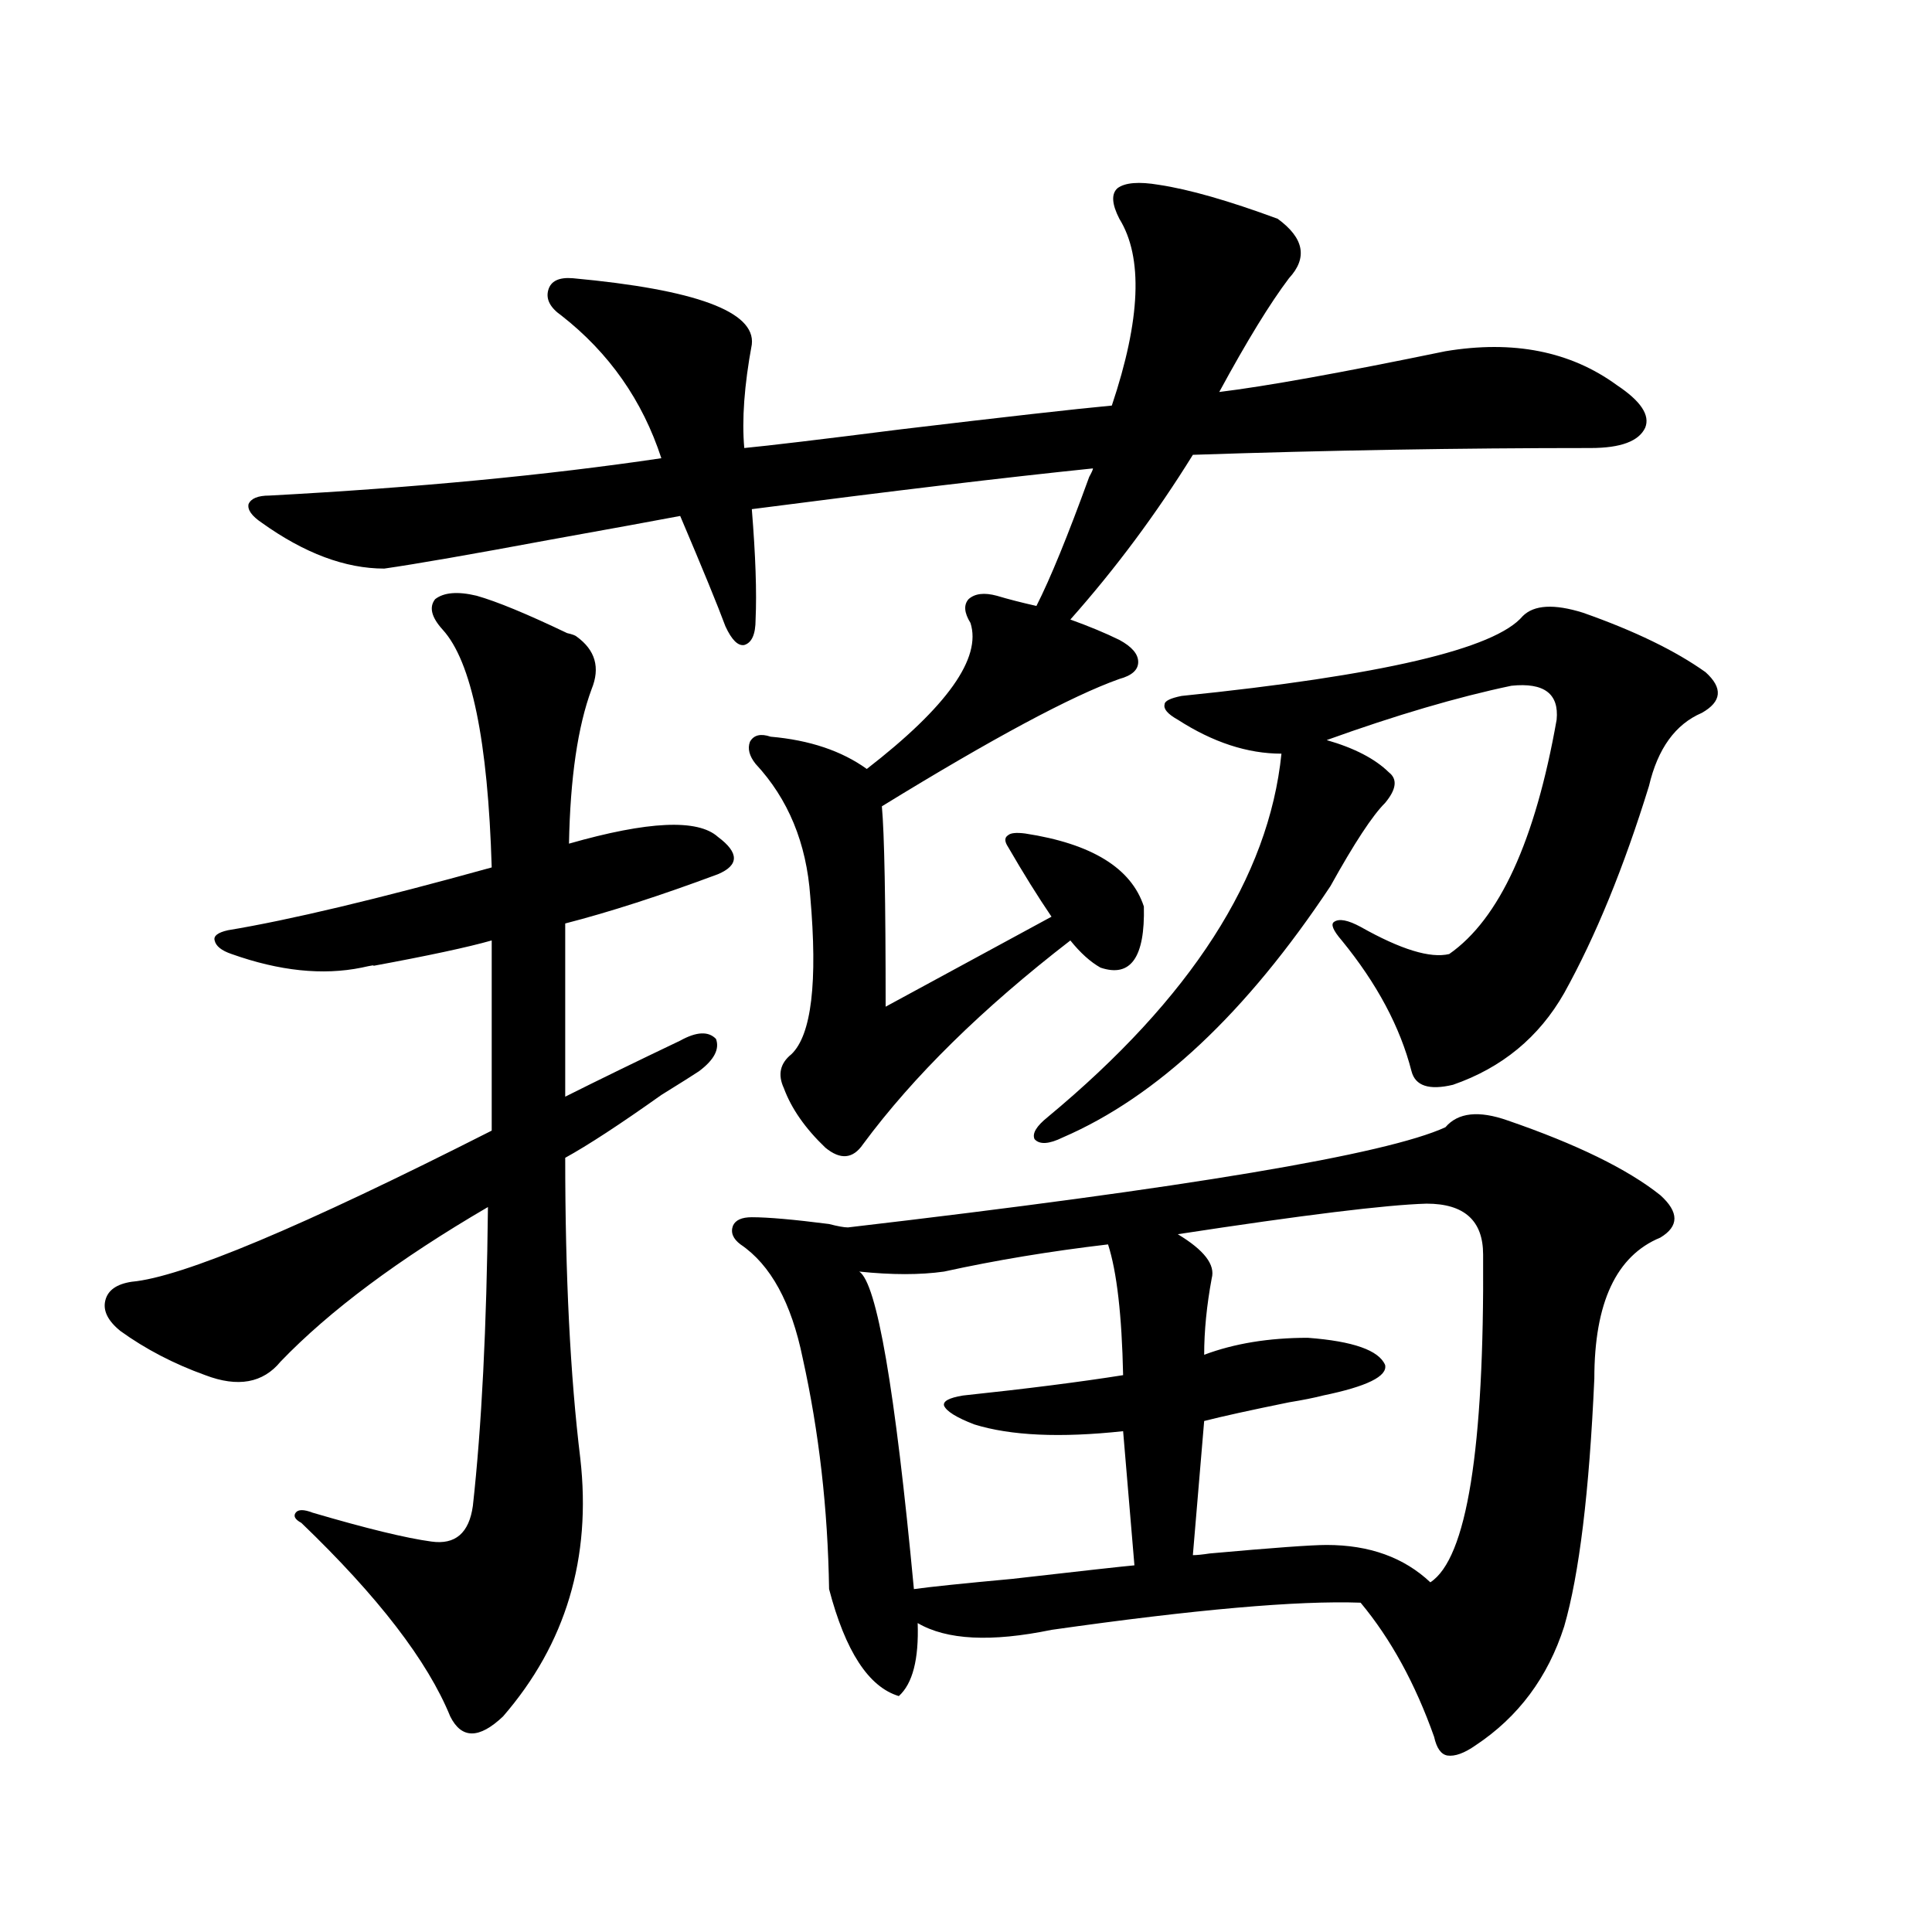 <?xml version="1.0" encoding="utf-8"?>
<!-- Generator: Adobe Illustrator 16.0.0, SVG Export Plug-In . SVG Version: 6.00 Build 0)  -->
<!DOCTYPE svg PUBLIC "-//W3C//DTD SVG 1.1//EN" "http://www.w3.org/Graphics/SVG/1.1/DTD/svg11.dtd">
<svg version="1.1" id="图层_1" xmlns="http://www.w3.org/2000/svg" xmlns:xlink="http://www.w3.org/1999/xlink" x="0px" y="0px"
	 width="1000px" height="1000px" viewBox="0 0 1000 1000" enable-background="new 0 0 1000 1000" xml:space="preserve">
<path d="M371.576,452.5c-29.923,11.138-56.264,19.638-79.022,25.488v89.648c17.561-8.789,37.393-18.457,59.511-29.004
	c8.445-4.683,14.634-4.972,18.536-0.879c1.951,5.273-0.976,10.849-8.78,16.699c-2.606,1.758-9.115,5.864-19.512,12.305
	c-21.463,15.243-38.048,26.079-49.755,32.52c0,60.946,2.592,112.802,7.805,155.566c5.854,51.567-7.484,96.089-39.999,133.594
	c-12.362,11.714-21.463,11.714-27.316,0c-11.707-28.716-37.407-62.114-77.071-100.195c-3.262-1.758-4.237-3.516-2.927-5.273
	c1.296-1.758,4.223-1.758,8.78,0c27.957,8.212,48.444,13.184,61.462,14.941c12.348,1.758,19.512-4.395,21.463-18.457
	c4.543-41.007,7.149-92.573,7.805-154.688c-46.188,26.958-81.949,53.613-107.314,79.98c-9.115,11.138-22.118,13.485-39.023,7.031
	c-16.265-5.851-30.898-13.472-43.901-22.852c-6.509-5.273-9.115-10.547-7.805-15.82c1.296-5.273,5.854-8.487,13.658-9.668
	c26.006-2.335,88.123-28.413,186.337-78.223v-98.438c-12.362,3.516-32.85,7.91-61.462,13.184c1.296-0.577-0.655-0.288-5.854,0.879
	c-20.167,4.106-42.605,1.758-67.315-7.031c-5.213-1.758-8.14-4.093-8.78-7.031c-0.655-2.335,1.616-4.093,6.829-5.273
	c31.859-5.273,77.392-16.108,136.582-32.52c-1.951-65.616-10.411-106.636-25.365-123.047c-5.854-6.44-7.164-11.714-3.902-15.82
	c4.543-3.516,11.707-4.093,21.463-1.758c10.396,2.938,26.006,9.38,46.828,19.336c2.592,0.591,4.223,1.181,4.878,1.758
	c9.756,7.031,12.348,16.122,7.805,27.246c-7.164,19.336-11.066,46.005-11.707,79.98c40.975-11.714,66.66-12.882,77.071-3.516
	C382.628,441.376,382.628,447.817,371.576,452.5z M599.863,95.664c15.609,2.349,36.097,8.212,61.462,17.578
	c13.658,9.97,15.609,20.215,5.854,30.762c-9.756,12.896-21.798,32.52-36.097,58.887c24.055-2.925,63.078-9.956,117.07-21.094
	c35.121-5.851,64.709,0,88.778,17.578c12.348,8.212,17.226,15.532,14.634,21.973c-3.262,7.031-12.683,10.547-28.292,10.547
	c-67.65,0-136.262,1.181-205.849,3.516c-18.871,30.474-39.999,58.887-63.413,85.254c9.756,3.516,18.201,7.031,25.365,10.547
	c6.494,3.516,9.756,7.333,9.756,11.426c0,4.106-3.262,7.031-9.756,8.789c-24.725,8.789-65.699,30.762-122.924,65.918
	c1.296,14.063,1.951,48.642,1.951,103.711l85.852-46.582c-7.164-10.547-14.634-22.55-22.438-36.035
	c-1.951-2.925-1.951-4.972,0-6.152c1.296-1.167,4.223-1.456,8.78-0.879c34.466,5.273,54.953,17.88,61.462,37.793
	c0.641,26.367-6.829,36.914-22.438,31.641c-5.213-2.925-10.411-7.608-15.609-14.063c-45.532,35.156-81.309,70.313-107.314,105.469
	c-5.213,7.622-11.707,8.212-19.512,1.758c-10.411-9.956-17.561-20.215-21.463-30.762c-3.262-7.031-1.951-12.882,3.902-17.578
	c10.396-9.956,13.658-37.202,9.756-81.738c-1.951-27.534-11.387-50.386-28.292-68.555c-3.262-4.093-4.237-7.91-2.927-11.426
	c1.951-3.516,5.519-4.395,10.731-2.637c20.152,1.758,36.737,7.333,49.755,16.699c41.615-32.218,59.511-57.417,53.657-75.586
	c-3.262-5.273-3.582-9.366-0.976-12.305c3.247-2.925,8.125-3.516,14.634-1.758c5.854,1.758,12.683,3.516,20.487,5.273
	c7.149-14.063,16.25-36.323,27.316-66.797c1.296-2.335,1.951-3.804,1.951-4.395c-45.532,4.696-104.388,11.728-176.581,21.094
	c1.951,24.032,2.592,43.066,1.951,57.129c0,7.622-1.951,12.017-5.854,13.184c-3.262,0.591-6.509-2.637-9.756-9.668
	c-3.902-10.547-11.707-29.581-23.414-57.129c-12.362,2.349-34.801,6.454-67.315,12.305c-40.975,7.622-69.602,12.606-85.852,14.941
	c-20.167,0-41.31-7.91-63.413-23.73c-5.213-3.516-7.484-6.729-6.829-9.668c1.296-2.925,4.878-4.395,10.731-4.395
	c76.096-4.093,143.731-10.547,202.922-19.336c-9.756-29.883-26.996-54.492-51.706-73.828c-5.854-4.093-8.14-8.487-6.829-13.184
	c1.296-4.683,5.519-6.729,12.683-6.152c63.733,5.864,94.632,17.29,92.681,34.277c-3.902,21.094-5.213,38.974-3.902,53.613
	c12.348-1.167,39.344-4.395,80.974-9.668c53.978-6.44,90.395-10.547,109.266-12.305c14.954-44.522,16.25-76.753,3.902-96.68
	c-3.902-7.608-4.237-12.882-0.976-15.82C582.303,94.497,589.452,93.906,599.863,95.664z M780.347,579.941
	c35.762,12.305,62.103,25.2,79.022,38.672c9.756,8.789,9.756,16.122,0,21.973c-22.773,9.38-34.146,33.7-34.146,72.949
	c-2.606,58.599-7.805,101.376-15.609,128.32c-8.46,26.367-23.749,46.87-45.853,61.523c-5.854,4.093-10.731,5.851-14.634,5.273
	c-3.262-0.591-5.533-3.817-6.829-9.668c-9.756-27.548-22.438-50.688-38.048-69.434c-32.529-1.181-85.852,3.516-159.996,14.063
	c-31.219,6.44-54.313,5.273-69.267-3.516c0.641,18.745-2.606,31.339-9.756,37.793c-15.609-4.696-27.651-23.153-36.097-55.371
	c-0.655-41.597-5.213-81.437-13.658-119.531c-5.854-28.702-16.585-48.34-32.194-58.887c-3.902-2.925-5.213-6.152-3.902-9.668
	c1.296-2.925,4.543-4.395,9.756-4.395c8.445,0,21.783,1.181,39.999,3.516c4.543,1.181,7.805,1.758,9.756,1.758
	c175.605-20.503,278.683-37.793,309.261-51.855C754.646,575.849,765.378,574.668,780.347,579.941z M573.522,644.102
	c-29.923,3.516-58.215,8.212-84.876,14.063c-12.362,1.758-26.996,1.758-43.901,0c9.101,5.864,18.536,60.645,28.292,164.355
	c8.445-1.181,25.365-2.938,50.73-5.273c35.762-4.093,56.904-6.44,63.413-7.031l-5.854-69.434
	c-32.529,3.516-58.215,2.349-77.071-3.516c-9.115-3.516-14.313-6.729-15.609-9.668c-0.655-2.335,2.592-4.093,9.756-5.273
	c33.17-3.516,60.807-7.031,82.925-10.547C580.672,680.728,578.065,658.164,573.522,644.102z M788.151,318.906
	c5.854-5.851,16.25-6.44,31.219-1.758c26.661,9.38,47.804,19.638,63.413,30.762c9.101,8.212,8.445,15.243-1.951,21.094
	c-13.658,5.864-22.773,18.457-27.316,37.793c-13.018,42.188-27.651,77.935-43.901,107.227
	c-13.018,22.852-32.194,38.672-57.56,47.461c-12.362,2.938-19.512,0.591-21.463-7.031c-5.854-22.852-17.896-45.401-36.097-67.676
	c-4.558-5.273-5.854-8.487-3.902-9.668c2.592-1.758,7.149-0.879,13.658,2.637c20.808,11.728,36.097,16.411,45.853,14.063
	c26.006-18.155,44.542-58.585,55.608-121.289c1.296-13.472-6.509-19.336-23.414-17.578c-27.972,5.864-59.846,15.243-95.607,28.125
	c14.299,4.106,25.03,9.668,32.194,16.699c4.543,3.516,3.902,8.789-1.951,15.82c-6.509,6.454-15.944,20.806-28.292,43.066
	c-43.581,65.63-89.754,108.984-138.533,130.078c-7.164,3.516-12.042,3.817-14.634,0.879c-1.311-2.925,0.976-6.729,6.829-11.426
	c74.145-61.523,114.464-124.214,120.973-188.086c-17.561,0-35.456-5.851-53.657-17.578c-5.213-2.925-7.484-5.562-6.829-7.91
	c0-1.758,2.927-3.214,8.78-4.395C714.982,349.668,773.838,335.907,788.151,318.906z M738.396,623.008
	c-20.822,0.591-63.748,5.864-128.777,15.82c13.658,8.212,19.512,15.82,17.561,22.852c-2.606,14.063-3.902,27.246-3.902,39.551
	c15.609-5.851,33.49-8.789,53.657-8.789c23.414,1.758,36.737,6.454,39.999,14.063c1.296,5.864-9.436,11.138-32.194,15.82
	c-4.558,1.181-10.411,2.349-17.561,3.516c-20.167,4.106-34.801,7.333-43.901,9.668l-5.854,69.434c1.951,0,4.878-0.288,8.78-0.879
	c32.515-2.925,52.682-4.395,60.486-4.395c22.104,0,39.999,6.454,53.657,19.336c18.856-12.305,27.957-68.843,27.316-169.629
	C767.664,631.797,757.908,623.008,738.396,623.008z"/>
</svg>
